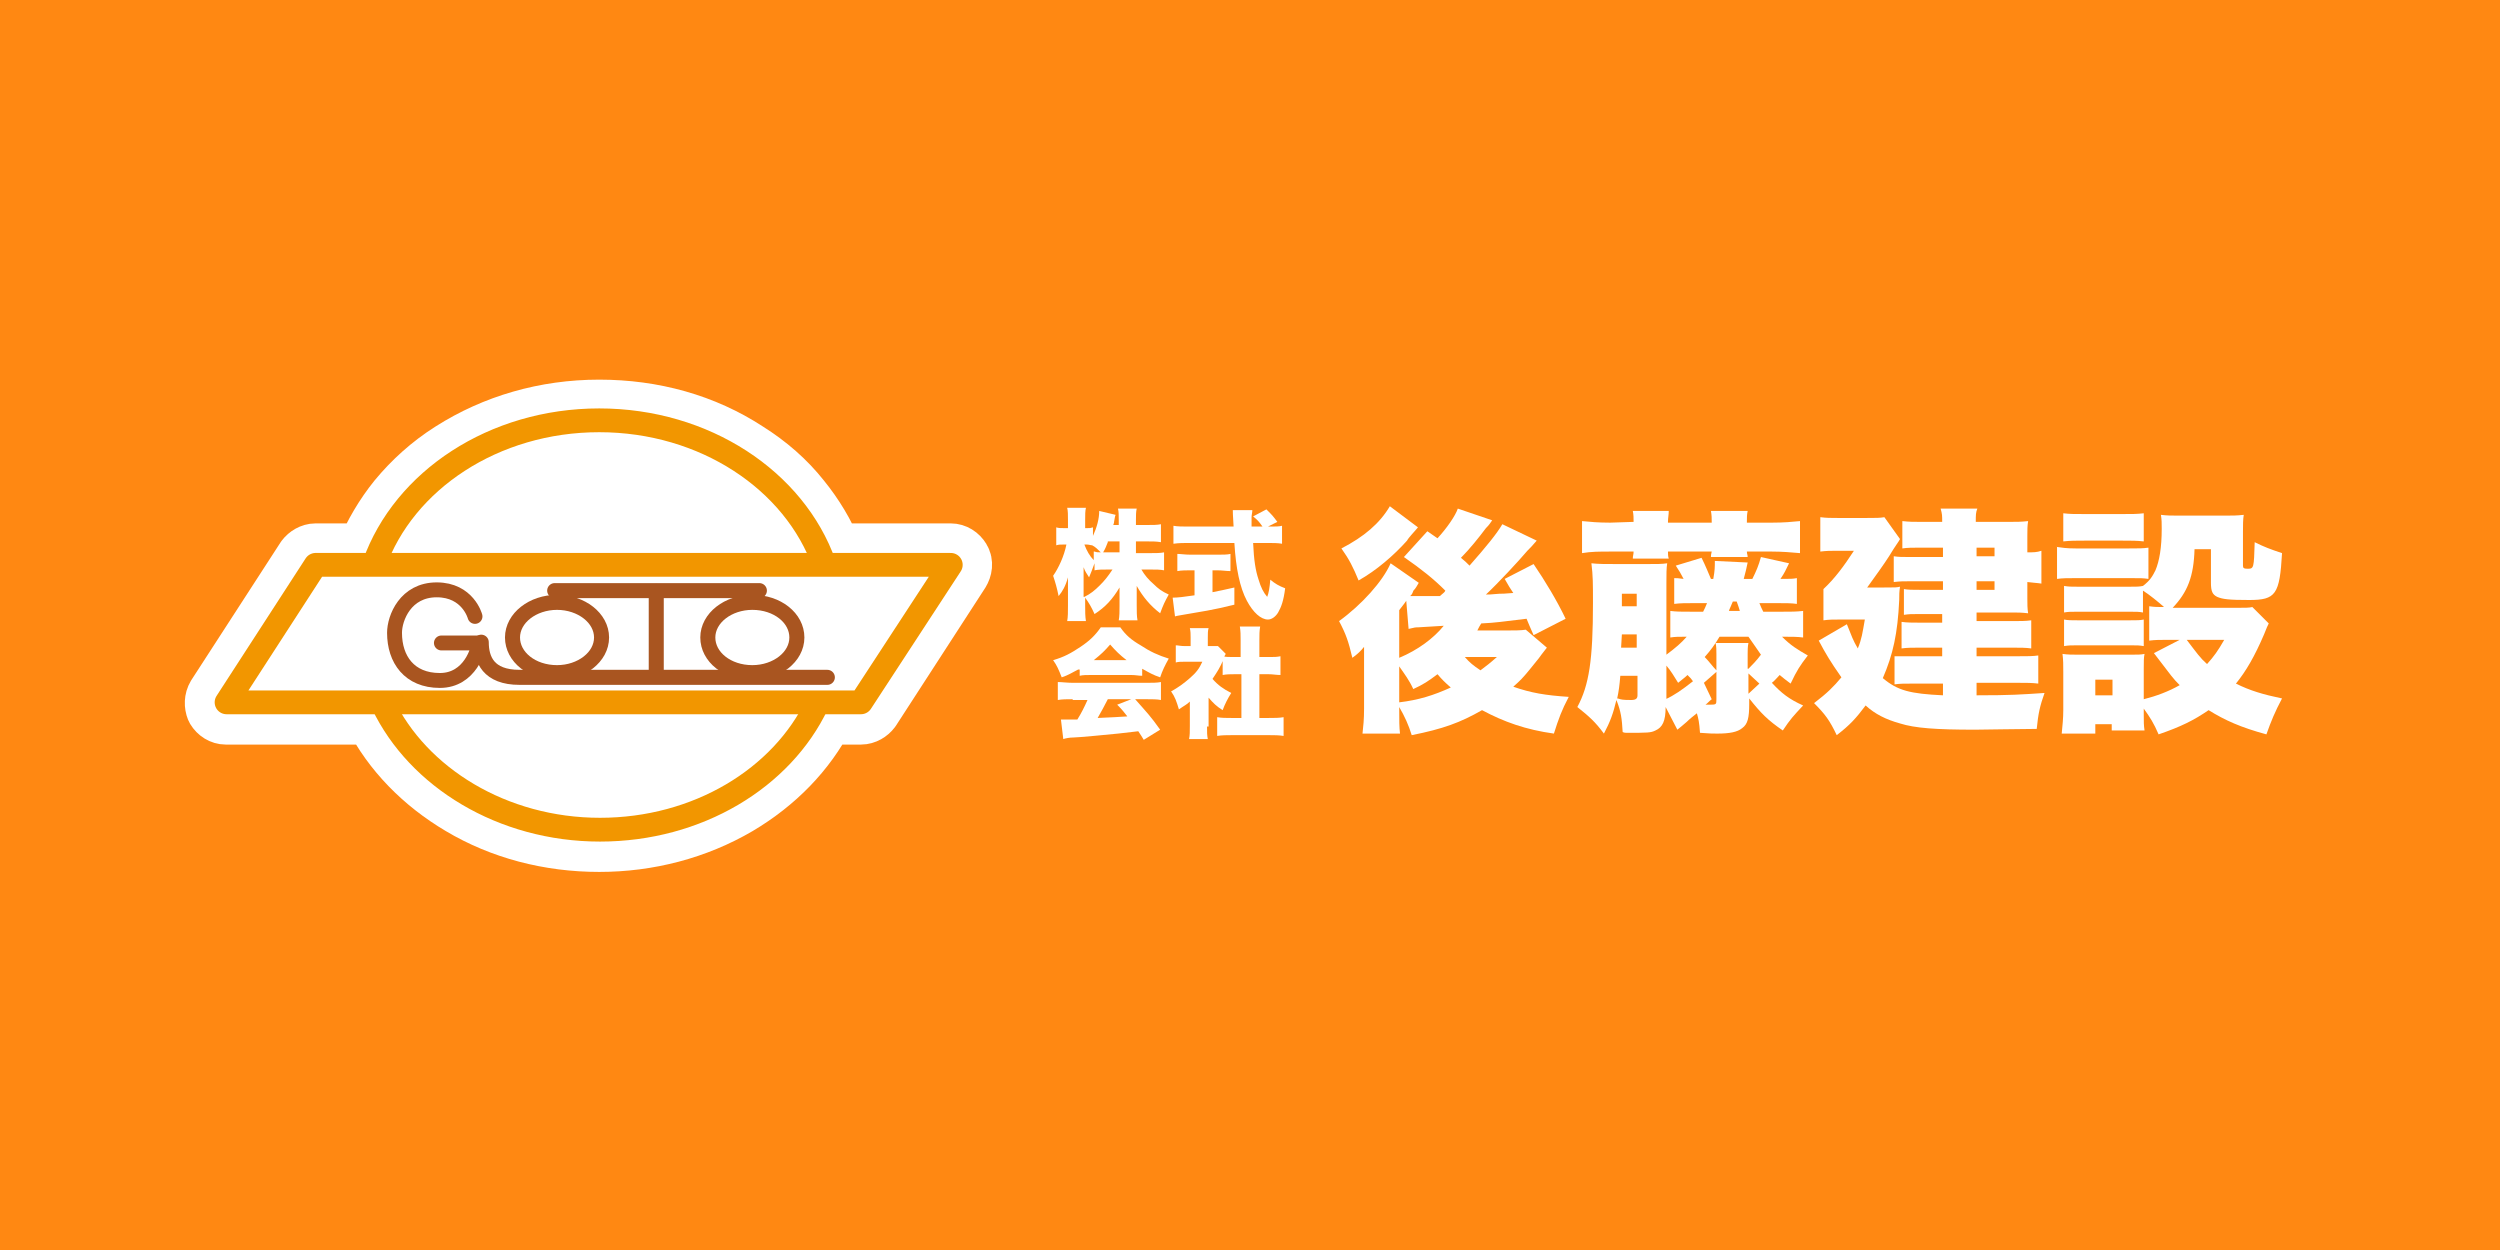 <?xml version="1.0" encoding="utf-8"?>
<!-- Generator: Adobe Illustrator 19.0.0, SVG Export Plug-In . SVG Version: 6.00 Build 0)  -->
<svg version="1.1" id="レイヤー_1" xmlns="http://www.w3.org/2000/svg" xmlns:xlink="http://www.w3.org/1999/xlink" x="0px"
	 y="0px" viewBox="0 0 320 160" style="enable-background:new 0 0 320 160;" xml:space="preserve">
<style type="text/css">
	.st0{fill:#FF8812;}
	.st1{fill:#FFFFFF;}
	.st2{fill:#FFFFFF;stroke:#FFFFFF;stroke-width:7.612;stroke-linecap:round;stroke-linejoin:round;}
	.st3{fill:none;stroke:#F29600;stroke-width:3.045;stroke-linecap:round;stroke-linejoin:round;}
	.st4{fill:none;stroke:#A95520;stroke-width:1.908;stroke-linecap:round;stroke-linejoin:round;}
	.st5{fill:none;stroke:#A95520;stroke-width:1.925;stroke-linecap:round;stroke-linejoin:round;}
</style>
<rect id="XMLID_1_" class="st0" width="320" height="160"/>
<g id="XMLID_2_">
	<g id="XMLID_5_">
		<g id="XMLID_53_">
			<g id="XMLID_173_">
				<path id="XMLID_185_" class="st1" d="M145.4,70.8h1.8c0.8,0,1.3,0,1.8-0.1V73c-0.5-0.1-1-0.1-1.8-0.1h-1.1
					c0.4,0.7,0.9,1.3,1.6,1.9c0.5,0.5,1,0.9,1.9,1.3c-0.5,0.9-0.7,1.3-1.1,2.4c-1.3-1-2.2-2.1-3-3.5c0,0.5,0,1,0,1.4v1.1
					c0,0.7,0,1.4,0.1,1.9h-2.4c0.1-0.5,0.1-1.2,0.1-1.9v-0.9c0-0.4,0-0.9,0-1.4c-0.9,1.5-1.8,2.5-3.2,3.4c-0.4-0.9-0.7-1.4-1.2-2.1
					v1c0,0.8,0,1.4,0.1,2h-2.4c0.1-0.5,0.1-1.2,0.1-2v-2.1c0-0.3,0-0.9,0-1.5c-0.3,1.1-0.7,1.8-1.2,2.4c-0.2-1-0.4-1.7-0.7-2.6
					c0.7-1,1.4-2.5,1.7-4h-0.3c-0.5,0-0.7,0-1,0.1v-2.3c0.3,0.1,0.5,0.1,1,0.1h0.5v-1c0-0.7,0-1.2-0.1-1.6h2.4
					c-0.1,0.4-0.1,0.9-0.1,1.6v1h0.3c0.3,0,0.4,0,0.7-0.1v1.1c0.5-1.1,0.8-2.2,0.8-3.2l2.1,0.5c-0.1,0.2-0.1,0.4-0.2,0.9
					c0,0.1,0,0.1-0.1,0.4h0.7v-0.6c0-0.7,0-1.1-0.1-1.5h2.4c-0.1,0.4-0.1,0.9-0.1,1.5v0.6h1.4c0.8,0,1.3,0,1.8-0.1v2.3
					c-0.6-0.1-1-0.1-1.8-0.1h-1.4V70.8z M138.8,76.4c0.8-0.4,1.3-0.8,2-1.5c0.6-0.6,1-1.1,1.6-2h-0.5c-0.7,0-1.4,0-1.8,0.1v-0.9
					c-0.2,0.6-0.5,1.3-0.7,1.8c-0.3-0.5-0.5-0.7-0.7-1.3c0,0.4,0,1,0,1.5V76.4z M140.1,70.6c0.3,0.1,0.4,0.1,0.8,0.1
					c-0.4-0.4-0.7-0.7-1.1-0.9v0c-0.2,0-0.4-0.1-0.7-0.1h-0.3c0.3,0.8,0.7,1.5,1.2,2V70.6z M141.8,69.4c-0.2,0.5-0.3,0.8-0.6,1.3
					c0.3,0,0.5,0,0.8,0h1.3v-1.4H141.8z"/>
				<path id="XMLID_182_" class="st1" d="M152.4,73c-0.5,0-1.2,0-1.7,0.1v-2.2c0.4,0,1,0.1,1.7,0.1h3.4c0.7,0,1.3,0,1.7-0.1v2.2
					c-0.5,0-1.1-0.1-1.7-0.1h-0.6v2.8c1-0.2,1.5-0.3,2.8-0.6v2.2c-2.8,0.7-4.3,0.9-6.6,1.3c-0.5,0.1-0.7,0.1-1,0.2l-0.3-2.4
					c0.6,0,1.5-0.1,2.8-0.3V73H152.4z M162.6,67.4c0.7,0,1.1,0,1.5-0.1v2.3c-0.5-0.1-1.2-0.1-2-0.1h-1.7c0.1,2.2,0.3,3.5,0.7,4.7
					c0.3,1,0.6,1.6,1.1,2.2c0.2-0.5,0.3-1.1,0.4-2.2c0.6,0.5,1.1,0.8,1.9,1.1c-0.2,1.6-0.5,2.4-0.9,3.1c-0.3,0.5-0.8,0.9-1.3,0.9
					c-0.9,0-1.9-0.9-2.7-2.4c-0.9-1.7-1.4-4.1-1.6-7.4h-5.8c-0.7,0-1.3,0-2,0.1v-2.3c0.5,0.1,1.2,0.1,2,0.1h5.7
					c-0.1-1.7-0.1-1.7-0.1-2.1h2.5c0,0.3-0.1,0.6-0.1,0.9c0,0.1,0,0.5,0,1.2h1.4c-0.5-0.7-0.6-0.8-1.2-1.3l1.7-0.9
					c0.8,0.8,0.8,0.8,1.4,1.6l-1.2,0.6H162.6z"/>
				<path id="XMLID_177_" class="st1" d="M138,85.7c-0.8,0.4-1.2,0.7-2.1,1c-0.4-1-0.6-1.5-1.1-2.2c1.4-0.4,2.3-0.9,3.5-1.7
					c1.2-0.8,1.9-1.5,2.6-2.5h2.5c0.7,1,1.4,1.6,2.6,2.3c1.2,0.8,2.3,1.3,3.6,1.7c-0.5,0.9-0.8,1.5-1.1,2.4
					c-0.9-0.3-1.4-0.6-2.3-1.1v0.9c-0.5,0-0.8-0.1-1.4-0.1h-5.2c-0.5,0-1,0-1.4,0.1V85.7z M137.3,89.5c-0.8,0-1.3,0-1.9,0.1v-2.3
					c0.5,0,1.2,0.1,1.9,0.1h9.5c0.7,0,1.3,0,1.8-0.1v2.3c-0.5-0.1-1.1-0.1-1.8-0.1h-1.5c1.5,1.7,2,2.2,3.2,3.9l-2.1,1.3
					c-0.3-0.5-0.3-0.5-0.7-1.1c-1.8,0.2-1.8,0.2-2.6,0.3c-1,0.1-5.1,0.5-5.7,0.5c-0.5,0-1,0.1-1.3,0.2l-0.3-2.5c0.4,0,0.7,0,1,0
					c0.2,0,0.2,0,1.1,0c0.5-0.8,0.9-1.6,1.3-2.5H137.3z M144.2,84.5c-0.9-0.7-1.4-1.2-2.1-2c-0.7,0.8-1.1,1.2-2.1,2H144.2z
					 M141.8,89.5c-0.4,0.8-0.9,1.7-1.3,2.4c2.2-0.1,2.2-0.1,3.8-0.2c-0.4-0.5-0.6-0.8-1.3-1.5l1.8-0.7H141.8z"/>
				<path id="XMLID_174_" class="st1" d="M154.5,93c0,0.8,0,1.1,0.1,1.6h-2.4c0.1-0.5,0.1-0.9,0.1-1.7v-3.1c-0.4,0.4-0.7,0.5-1.4,1
					c-0.3-1-0.5-1.6-1-2.3c0.9-0.5,1.6-1,2.4-1.7c0.8-0.7,1.2-1.2,1.6-2.1h-2.1c-0.6,0-1,0-1.3,0.1v-2.2c0.3,0,0.6,0.1,1.2,0.1h0.7
					v-1.1c0-0.4,0-0.8-0.1-1.2h2.4c-0.1,0.3-0.1,0.7-0.1,1.2v1.1h0.4c0.5,0,0.7,0,0.9,0l1,1c-0.2,0.3-0.2,0.4-0.3,0.7
					c-0.4,1-0.8,1.6-1.4,2.5c0.7,0.8,1.4,1.3,2.4,1.8c-0.5,0.8-0.8,1.4-1.1,2.2c-0.8-0.5-1.2-0.9-1.8-1.6V93z M161.2,91.9h1.2
					c0.8,0,1.3,0,1.9-0.1v2.4c-0.6-0.1-1.2-0.1-1.8-0.1h-4.9c-0.6,0-1.2,0-1.8,0.1v-2.4c0.6,0.1,1.1,0.1,1.8,0.1h1.3v-5.6H158
					c-0.5,0-1,0-1.5,0.1V84c0.4,0.1,0.8,0.1,1.5,0.1h0.8v-2.1c0-0.7,0-1.2-0.1-1.8h2.6c-0.1,0.6-0.1,1-0.1,1.8v2.1h1.2
					c0.7,0,1,0,1.5-0.1v2.4c-0.5,0-1-0.1-1.5-0.1h-1.2V91.9z"/>
			</g>
		</g>
		<g id="XMLID_6_">
			<g id="XMLID_233_">
				<path id="XMLID_256_" class="st1" d="M198,82.9c-0.3,0.4-0.3,0.4-0.7,0.9c-0.2,0.3-0.2,0.3-1.5,1.9c-0.9,1.1-1.2,1.4-2.1,2.2
					c2.3,0.8,4.1,1.1,7.1,1.3c-0.9,1.7-1.3,2.8-1.9,4.7c-3.6-0.5-6.4-1.5-9.2-3c-2.8,1.6-5,2.4-9,3.2c-0.4-1.3-0.9-2.4-1.6-3.6
					c0,1.9,0,2.5,0.1,3.4h-4.8c0.1-0.9,0.2-1.8,0.2-3.2v-6.1c0,0,0-0.6,0-1.8c-0.4,0.5-0.8,0.9-1.5,1.4c-0.5-2.1-0.8-3-1.7-4.7
					c2.9-2.1,5.6-5.1,6.6-7.4l3.6,2.5c-0.2,0.3-0.2,0.4-0.5,0.8c-0.2,0.2-0.2,0.2-0.3,0.5c-0.1,0.2-0.1,0.2-0.3,0.4
					c0.4,0,0.5,0,0.8,0h3c0.6-0.5,0.6-0.5,0.7-0.7c-1.5-1.5-3-2.7-5.3-4.3l3-3.3c0.6,0.4,0.6,0.4,1.3,0.9c1.2-1.3,2.3-2.9,2.6-3.8
					l4.4,1.5c-0.3,0.4-0.3,0.5-0.8,1c-0.9,1.2-2.1,2.7-3.2,3.8c0.5,0.4,0.7,0.6,1.1,1c2.2-2.5,3.5-4.1,4.2-5.3l4.4,2.1
					c-0.5,0.6-0.9,1-1.2,1.3c-1.1,1.3-3.7,4.1-5.3,5.6c0.5,0,0.5,0,1.7-0.1c0.3,0,0.7,0,1.8-0.1c-0.4-0.6-0.6-0.9-1.1-1.8l3.7-1.9
					c1.5,2.2,3,4.7,4.1,7l-4.1,2.1c-0.5-1.1-0.6-1.4-0.9-2.1c-3.4,0.4-3.8,0.5-5.8,0.6c-0.2,0.3-0.3,0.5-0.5,0.9h3.8
					c0.9,0,1.8,0,2.4-0.1L198,82.9z M181.5,67.5c-0.4,0.5-1.2,1.3-1.4,1.7c-1.7,1.9-3.9,3.8-6.2,5.1c-0.7-1.7-1.2-2.7-2.2-4.1
					c2.9-1.5,4.9-3.2,6.2-5.4L181.5,67.5z M179.1,84.2c2.4-1,4.4-2.5,5.7-4.1l-3.3,0.2c-0.3,0-0.4,0-1.2,0.2l-0.3-3.6
					c-0.2,0.3-0.2,0.3-0.9,1.2V84.2z M179.1,89.9c2.5-0.3,4.4-0.9,6.6-1.9c-0.8-0.7-1.1-1-1.7-1.7c-1.2,0.9-1.8,1.3-3.1,1.9
					c-0.5-1.1-1.1-1.9-1.8-2.9V89.9z M187.5,84.1c0.6,0.7,1.1,1.1,2,1.7c0.8-0.6,1.2-0.9,2.1-1.7H187.5z"/>
				<path id="XMLID_245_" class="st1" d="M230.8,81.6c-0.7-0.1-1.5-0.1-2.7-0.1c1.1,1.1,1.9,1.6,3.3,2.4c-1,1.3-1.4,1.9-2.2,3.6
					c-0.7-0.5-0.9-0.7-1.4-1.1c-0.5,0.5-0.6,0.7-1,1c1.2,1.3,2.2,2.1,4,2.9c-1.3,1.4-1.6,1.7-2.6,3.2c-1.9-1.3-2.8-2.2-4.3-4.1v0.7
					c0,1.8-0.2,2.6-0.9,3.1c-0.6,0.5-1.6,0.7-3.2,0.7c-0.5,0-1,0-2.2-0.1c-0.1-1.4-0.2-1.8-0.4-2.5c-0.5,0.4-0.9,0.7-1.3,1.1
					c-0.6,0.5-0.8,0.7-1.2,1l-1.5-2.9c0,1.8-0.4,2.6-1.3,3c-0.6,0.3-1,0.3-3.7,0.3c-0.1,0-0.3,0-0.5-0.1c-0.1-1.7-0.2-2.6-0.8-4.1
					c-0.4,1.7-0.8,2.8-1.6,4.3c-1.1-1.5-1.9-2.2-3.4-3.4c1.5-2.8,2-6,2-13.3c0-2.5,0-3.5-0.2-5.1c0.9,0.1,1.7,0.1,3.3,0.1h3.8
					c1.4,0,1.9,0,2.6-0.1c-0.1,0.6-0.1,1.4-0.1,2.6v9.1c1.2-0.9,1.9-1.5,2.6-2.3c-1,0-1.5,0-2.1,0.1v-3.4c0.8,0.1,1.4,0.1,2.8,0.1
					h1.4c0.2-0.4,0.3-0.6,0.5-1.1H217c-1.3,0-1.9,0-2.7,0.1V74c0.4,0,0.4,0,1.2,0.1c-0.3-0.6-0.6-1.1-1-1.7l3.3-1
					c0.5,1,0.9,2,1.2,2.7h0.3c0.2-1.1,0.2-1.5,0.2-2.3l4.2,0.2c-0.2,0.9-0.2,1-0.5,2.1h1.1c0.5-1,0.8-1.7,1.1-2.8l3.6,0.8
					c-0.5,1-0.5,1.1-1.1,2c1.4,0,1.5,0,2.1-0.1v3.3c-0.7-0.1-1.4-0.1-2.7-0.1h-2.1c0.2,0.5,0.3,0.7,0.5,1.1h2.3c1.3,0,1.9,0,2.8-0.1
					V81.6z M209.1,66.8c0-0.5,0-0.9-0.1-1.4h4.6c0,0.5-0.1,0.9-0.1,1.4v0.1h5.6v-0.1c0-0.5,0-0.8-0.1-1.4h4.7
					c-0.1,0.5-0.1,0.8-0.1,1.4v0.1h3.2c1.5,0,2.6-0.1,3.6-0.2v4.1c-1.1-0.1-2.3-0.2-3.6-0.2h-3.2c0,0.3,0.1,0.4,0.1,0.7h-4.7
					c0-0.2,0-0.3,0.1-0.7h-5.6c0,0.3,0,0.6,0.1,0.9h-4.6c0-0.4,0.1-0.5,0.1-0.9h-3c-1.4,0-2.4,0-3.6,0.2v-4.1c1,0.1,2.1,0.2,3.6,0.2
					L209.1,66.8L209.1,66.8z M207.4,86.5c-0.1,1.2-0.2,2-0.4,2.9c0.1,0,0.1,0,0.4,0.1c0.3,0.1,1.1,0.1,1.4,0.1
					c0.6,0,0.8-0.2,0.8-0.6v-2.5H207.4z M209.5,82.9v-1.7h-1.9l-0.1,1.7H209.5z M209.5,77.7V76h-1.9v1.6H209.5z M213.2,89.5
					c1.1-0.5,2.1-1.2,3.5-2.3c-0.2-0.3-0.3-0.4-0.7-0.8c-0.3,0.3-0.6,0.5-1.2,1c-0.5-0.8-0.9-1.5-1.5-2.2V89.5z M219.1,89.5
					c-0.4,0.3-0.5,0.5-0.8,0.7c0.3,0,0.3,0,0.4,0c1,0,1,0,1-0.7V86l-1.6,1.4L219.1,89.5z M223.8,85.6c0.5-0.5,1-1,1.6-1.8
					c-0.6-0.9-1.2-1.7-1.6-2.3h-3.7c-0.6,1-1.1,1.7-1.9,2.6c0.6,0.6,1,1.2,1.5,1.7v-2.1c0-0.5,0-0.9-0.1-1.4h4.2
					c-0.1,0.5-0.1,0.9-0.1,1.4V85.6z M221.8,77c-0.1,0.3-0.5,1.1-0.5,1.2h1.4c-0.1-0.3-0.2-0.7-0.4-1.2H221.8z M223.8,86.2v2.6
					l1.4-1.3L223.8,86.2z"/>
				<path id="XMLID_241_" class="st1" d="M248.6,70.1h-3c-0.7,0-1.5,0-2.1,0.1v-3.5c0.9,0.1,1.4,0.1,2.4,0.1h2.7c0-0.8,0-1-0.2-1.7
					h4.7c-0.2,0.5-0.2,0.8-0.2,1.7h4.3c0.9,0,1.5,0,2.4-0.1c-0.1,0.6-0.1,1.1-0.1,1.9v2.1c0.8,0,1.2,0,1.8-0.2v4.2
					c-0.6-0.1-1.1-0.1-1.8-0.2v2.1c0,0.7,0,1.3,0.1,1.9c-0.9-0.1-1.3-0.1-2.1-0.1H253v1.1h4.6c1,0,1.7,0,2.4-0.1V83
					c-0.7-0.1-1.4-0.1-2.4-0.1H253V84h5.3c1.2,0,1.9,0,2.6-0.1v3.6c-0.8-0.1-1.5-0.1-2.6-0.1H253V89c4.4,0,5.7-0.1,8.7-0.3
					c-0.6,1.7-0.8,2.6-1,4.6c-2.1,0-6.7,0.1-7.9,0.1c-5,0-7.7-0.2-9.6-0.8c-1.8-0.5-3.2-1.2-4.4-2.3c-1.2,1.6-2,2.5-3.7,3.8
					c-0.9-1.9-1.5-2.7-2.9-4.1c1.7-1.3,2.5-2.1,3.5-3.3c-1.4-2-2-3-2.9-4.7l3.6-2.1c0.6,1.5,0.8,2.1,1.4,3.1c0.5-1.2,0.6-2,0.9-3.7
					h-3.1c-0.9,0-1.5,0-2.2,0.1v-4c1.4-1.3,2.6-2.9,3.9-4.9h-2.2c-0.8,0-1.3,0-2.1,0.1v-4.4c0.8,0.1,1.3,0.1,2.2,0.1h3.8
					c1.2,0,1.6,0,2.2-0.1l2,2.8c-0.2,0.4-0.5,0.7-1.4,2.2c-0.7,1.1-1.8,2.6-2.8,4h2.2c1.5,0,1.5,0,2-0.1c-0.1,0.7-0.1,1-0.1,1.7
					c-0.2,4.3-0.8,7-2.1,10c1.9,1.6,3.5,2,7.7,2.2v-1.5H245c-1.3,0-1.8,0-2.5,0.1v-3.6C243.2,84,244,84,245,84h3.6v-1.1h-2.9
					c-0.9,0-1.6,0-2.3,0.1v-3.4c0.7,0.1,1.4,0.1,2.3,0.1h2.9v-1.1h-3.1c-0.9,0-1.1,0-1.8,0.1v-3.3c0.6,0.1,1,0.1,2.1,0.1h2.9v-1.1
					h-3.9c-1.3,0-1.5,0-2.4,0.1v-3.3c0.7,0.1,0.9,0.1,2.6,0.1h3.7V70.1z M255.3,71.2v-1.1H253v1.1H255.3z M253,75.5h2.3v-1.1H253
					V75.5z"/>
				<path id="XMLID_234_" class="st1" d="M263.2,70c0.7,0.1,1.3,0.2,2.5,0.2h6.8c1.2,0,1.8,0,2.5-0.1v4c-0.7-0.1-0.9-0.1-2.4-0.1
					h-6.8c-1.1,0-1.8,0-2.5,0.1V70z M275.1,77.6c0.7,0.1,1,0.1,1.9,0.1c-0.8-0.7-1.9-1.6-2.7-2.1v2.8c-0.5-0.1-0.8-0.1-1.8-0.1H266
					c-0.9,0-1.3,0-1.8,0.1V75c0.6,0.1,0.9,0.1,1.8,0.1h6.6c0.9,0,1.2,0,1.7-0.1c0.9-0.7,1.2-1.2,1.6-2c0.5-1.2,0.8-2.9,0.8-5.3
					c0-0.8,0-1.1-0.1-1.8c0.8,0.1,1.4,0.1,2.4,0.1h5.7c1,0,1.6,0,2.5-0.1c-0.1,0.6-0.1,1.3-0.1,2.2v4.3c0,0.3,0.1,0.4,0.6,0.4
					c0.8,0,0.8-0.1,0.9-3.4c1.2,0.6,2,0.9,3.5,1.4c-0.3,5.3-0.8,6-4.2,6c-2.6,0-3.4-0.1-4.1-0.4c-0.6-0.3-0.8-0.7-0.8-1.8v-4.3h-2.1
					c-0.1,3.5-0.9,5.5-2.8,7.5h8.2c1.1,0,1.6,0,2-0.1l2.1,2.1c-0.2,0.4-0.2,0.4-0.6,1.4c-1.2,2.8-2.3,4.7-3.6,6.3
					c1.8,0.9,3.5,1.4,5.9,1.9c-0.9,1.7-1.4,2.9-2,4.6c-3.3-0.9-5.3-1.8-7.4-3.1c-1.9,1.3-3.5,2.1-6.4,3.1c-0.6-1.4-1.1-2.2-1.9-3.3
					v0.6c0,1.2,0,1.5,0.1,2.2h-4.2v-0.8h-2.1v1.2h-4.3c0.1-1,0.2-2,0.2-3v-4.9c0-0.9,0-1.5-0.1-2.3c0.7,0.1,1.2,0.1,2.2,0.1h6.4
					c1.1,0,1.4,0,1.9-0.1c-0.1,0.5-0.1,0.9-0.1,2v3.8c1.6-0.4,3.2-1,4.6-1.8c-0.9-0.9-1-1.1-3.3-4.1l3.3-1.7h-1.4
					c-1.2,0-1.7,0-2.5,0.1V77.6z M264.1,65.7c0.9,0.1,1.3,0.1,2.8,0.1h4.7c1.4,0,1.9,0,2.8-0.1v3.6c-0.9-0.1-1.5-0.1-2.8-0.1h-4.7
					c-1.2,0-1.9,0-2.8,0.1V65.7z M264.2,79.3c0.5,0.1,0.9,0.1,1.8,0.1h6.6c1,0,1.3,0,1.8-0.1v3.4c-0.6-0.1-0.8-0.1-1.8-0.1h-6.6
					c-0.9,0-1.2,0-1.8,0.1V79.3z M268.2,89h2.2v-2h-2.2V89z M279.9,81.9c1.3,1.7,1.7,2.3,2.6,3.1c0.9-1,1.4-1.7,2.2-3.1H279.9z"/>
			</g>
		</g>
	</g>
	<g id="XMLID_23_">
		<path id="XMLID_20_" class="st2" d="M123,71.6c-0.3-0.5-0.8-0.8-1.3-0.8h-15.1c-1-2.5-2.4-4.8-4.1-6.9c-1.9-2.4-4.2-4.4-6.9-6.1
			c-5.5-3.6-12-5.4-18.9-5.4c-6.9,0-13.4,1.9-18.9,5.4c-2.7,1.7-5,3.8-6.9,6.1c-1.7,2.1-3.1,4.5-4.1,6.9h-6.4c-0.5,0-1,0.3-1.3,0.7
			L27.7,89.1c-0.3,0.5-0.3,1.1-0.1,1.6c0.3,0.5,0.8,0.8,1.3,0.8h18.9c2.4,4.7,6.3,8.7,11.2,11.6c5.2,3.1,11.3,4.7,17.7,4.7
			c6.3,0,12.4-1.6,17.7-4.7c4.9-2.9,8.8-6.9,11.2-11.6h4.6c0.5,0,1-0.3,1.3-0.7l11.4-17.6C123.2,72.7,123.3,72.1,123,71.6z"/>
		<g id="XMLID_24_">
			<polygon id="XMLID_19_" class="st3" points="121.7,72.3 40.4,72.3 29,89.9 110.2,89.9 			"/>
			<path id="XMLID_14_" class="st3" d="M49,90.1c4.5,9.4,15.3,16.1,27.8,16.1c12.5,0,23.3-6.6,27.8-16.1"/>
			<path id="XMLID_11_" class="st3" d="M105.5,72.2c-3.8-10.7-15.3-18.4-28.8-18.4c-13.5,0-25,7.7-28.8,18.4"/>
			<path id="XMLID_10_" class="st4" d="M60.8,78.9c0,0-0.9-3.4-4.9-3.4c-4,0-5.4,3.6-5.4,5.5c0,3.4,1.9,6.1,5.8,6.1
				c3.9,0,5-4.1,5-4.8h-4.8"/>
			<path id="XMLID_9_" class="st5" d="M77,81.6c0,2.5-2.6,4.5-5.7,4.5c-3.2,0-5.7-2-5.7-4.5c0-2.5,2.6-4.5,5.7-4.5
				C74.4,77.1,77,79.1,77,81.6z"/>
			<path id="XMLID_8_" class="st5" d="M102,81.6c0,2.5-2.6,4.5-5.7,4.5c-3.2,0-5.7-2-5.7-4.5c0-2.5,2.6-4.5,5.7-4.5
				C99.5,77.1,102,79.1,102,81.6z"/>
			<line id="XMLID_7_" class="st5" x1="71" y1="75.6" x2="97.2" y2="75.6"/>
			<line id="XMLID_12_" class="st5" x1="84" y1="75.7" x2="84" y2="86.4"/>
			<path id="XMLID_13_" class="st5" d="M105.9,86.7H66.5c-4,0-4.9-2.3-4.9-4.5"/>
		</g>
	</g>
</g>
</svg>

